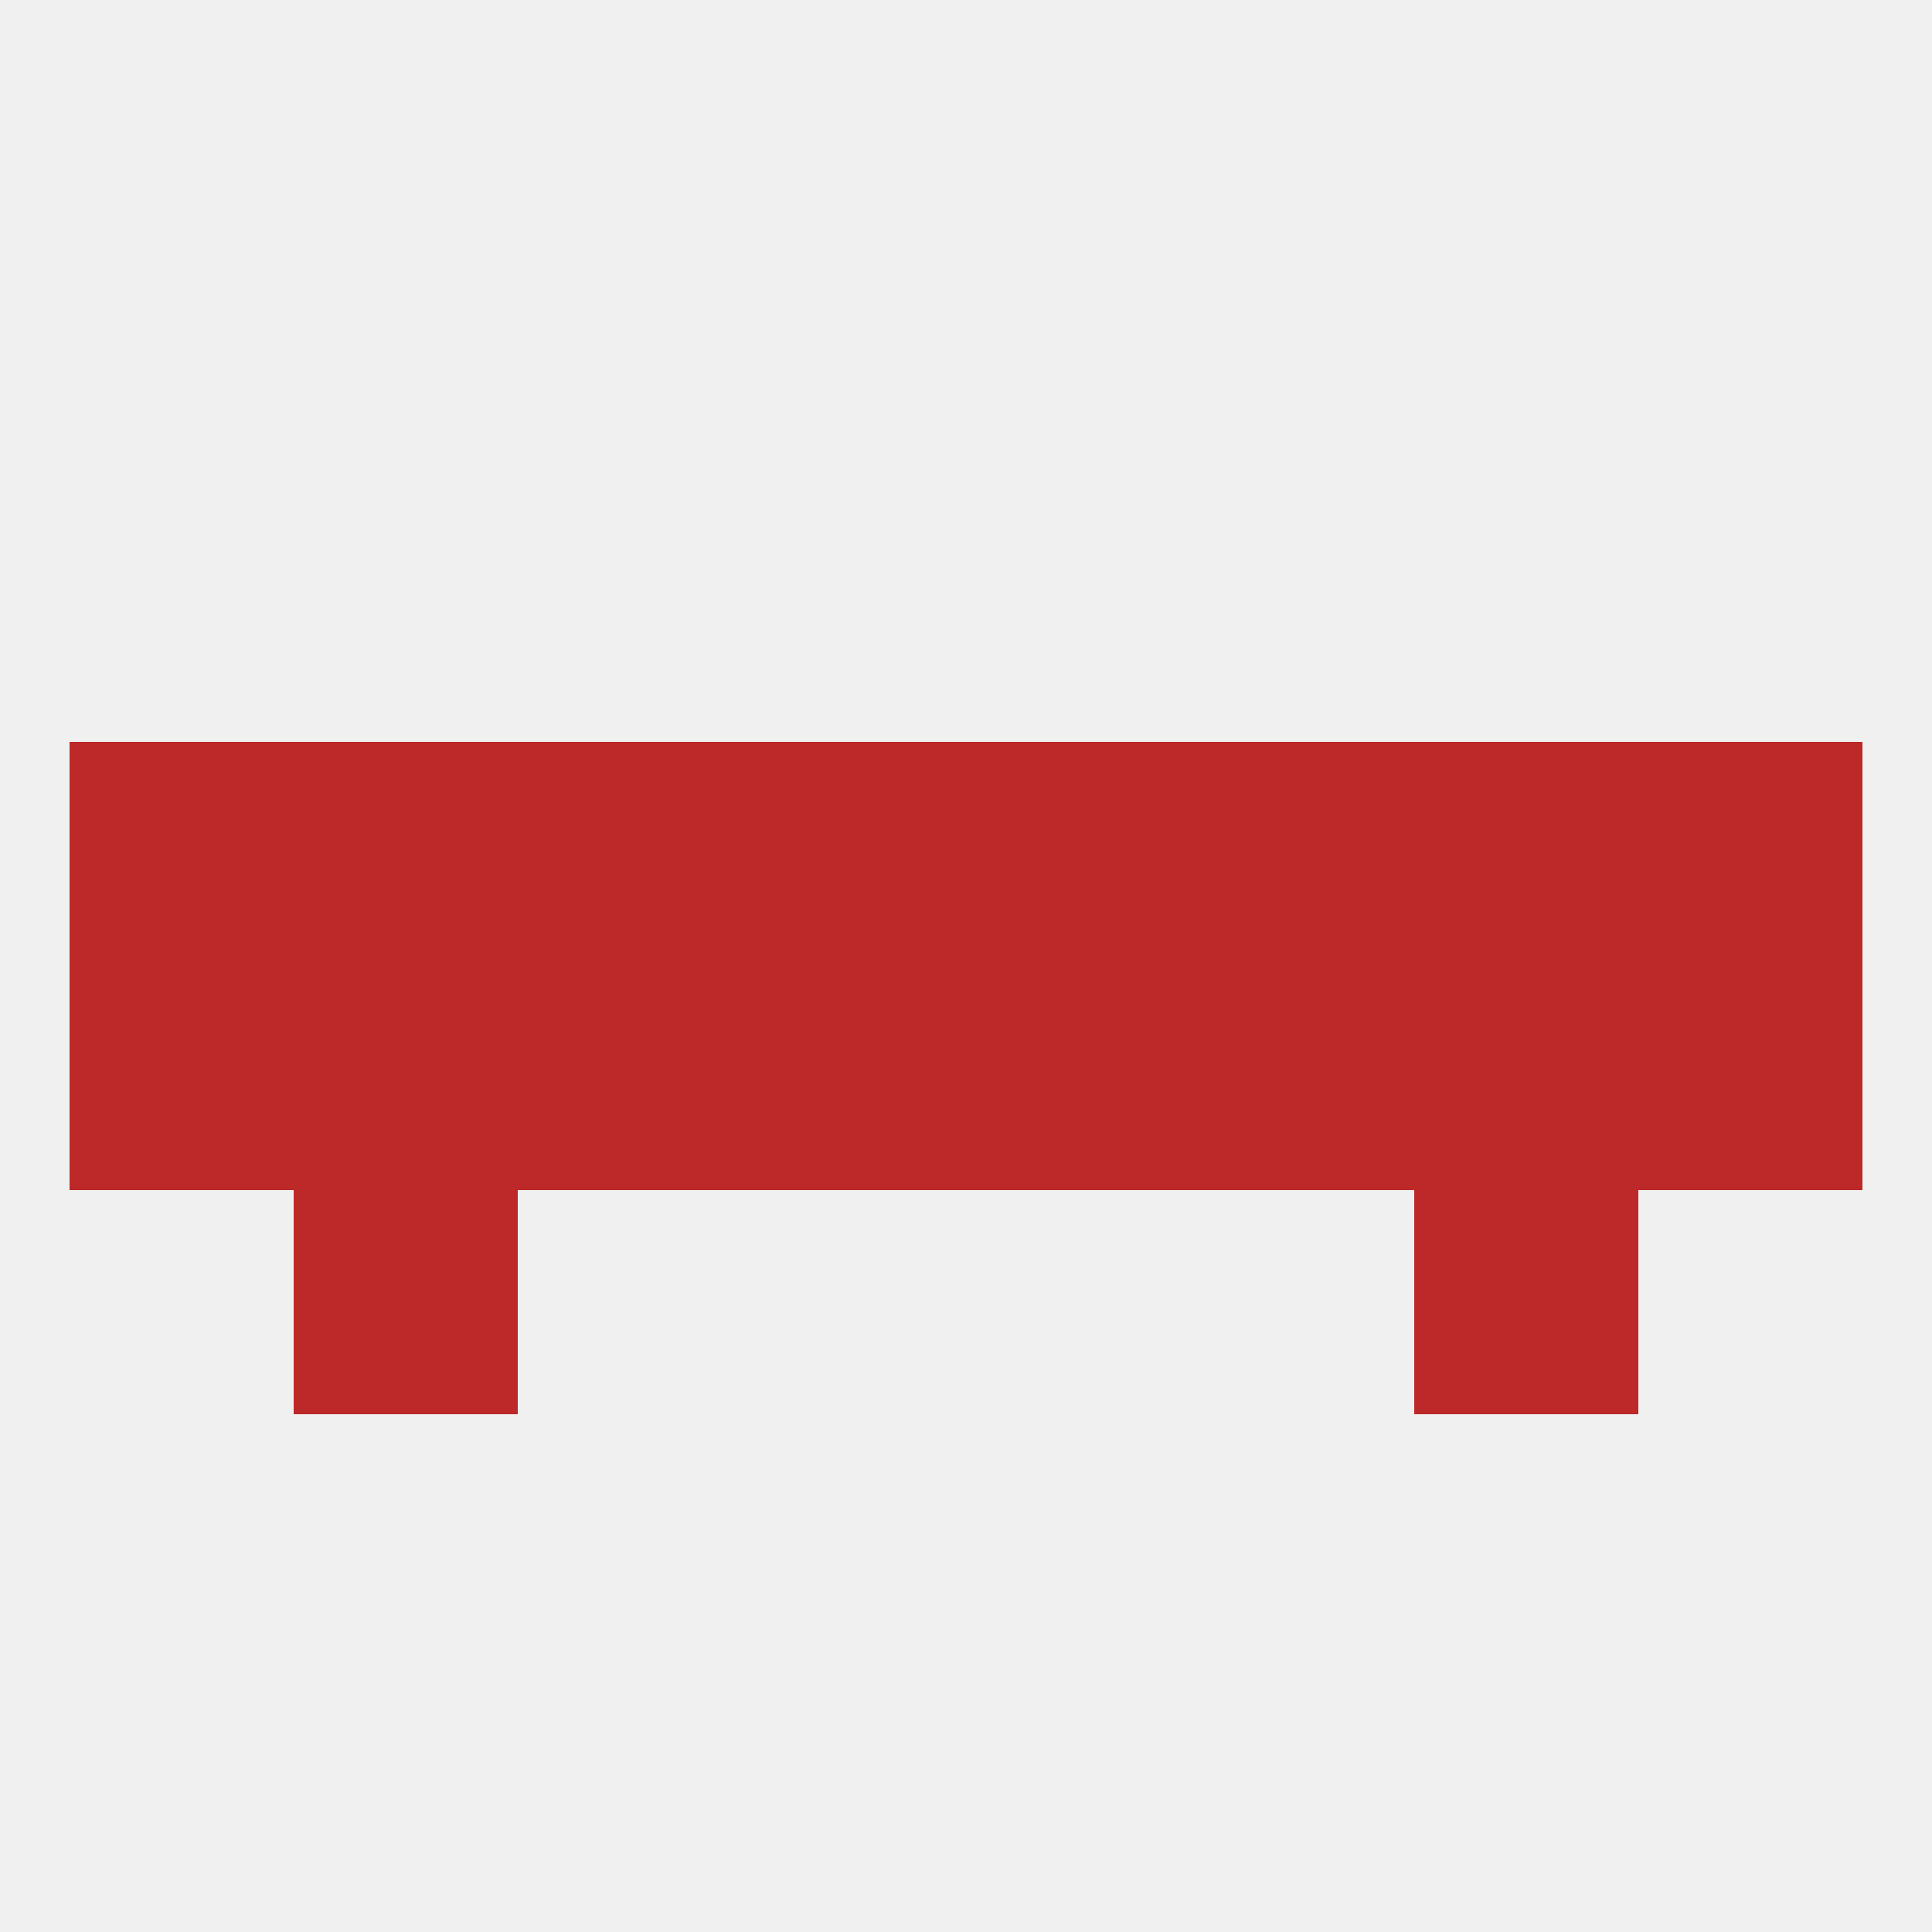 
<!--   <?xml version="1.0"?> -->
<svg version="1.1" baseprofile="full" xmlns="http://www.w3.org/2000/svg" xmlns:xlink="http://www.w3.org/1999/xlink" xmlns:ev="http://www.w3.org/2001/xml-events" width="250" height="250" viewBox="0 0 250 250" >
	<rect width="100%" height="100%" fill="rgba(240,240,240,255)"/>

	<rect x="212" y="125" width="29" height="29" fill="rgba(189,40,40,255)"/>
	<rect x="96" y="125" width="29" height="29" fill="rgba(189,40,40,255)"/>
	<rect x="125" y="125" width="29" height="29" fill="rgba(189,40,40,255)"/>
	<rect x="154" y="125" width="29" height="29" fill="rgba(189,40,40,255)"/>
	<rect x="38" y="125" width="29" height="29" fill="rgba(189,40,40,255)"/>
	<rect x="183" y="125" width="29" height="29" fill="rgba(189,40,40,255)"/>
	<rect x="9" y="125" width="29" height="29" fill="rgba(189,40,40,255)"/>
	<rect x="67" y="125" width="29" height="29" fill="rgba(189,40,40,255)"/>
	<rect x="96" y="96" width="29" height="29" fill="rgba(189,40,40,255)"/>
	<rect x="38" y="96" width="29" height="29" fill="rgba(189,40,40,255)"/>
	<rect x="183" y="96" width="29" height="29" fill="rgba(189,40,40,255)"/>
	<rect x="9" y="96" width="29" height="29" fill="rgba(189,40,40,255)"/>
	<rect x="212" y="96" width="29" height="29" fill="rgba(189,40,40,255)"/>
	<rect x="67" y="96" width="29" height="29" fill="rgba(189,40,40,255)"/>
	<rect x="125" y="96" width="29" height="29" fill="rgba(189,40,40,255)"/>
	<rect x="154" y="96" width="29" height="29" fill="rgba(189,40,40,255)"/>
	<rect x="38" y="154" width="29" height="29" fill="rgba(189,40,40,255)"/>
	<rect x="183" y="154" width="29" height="29" fill="rgba(189,40,40,255)"/>
</svg>